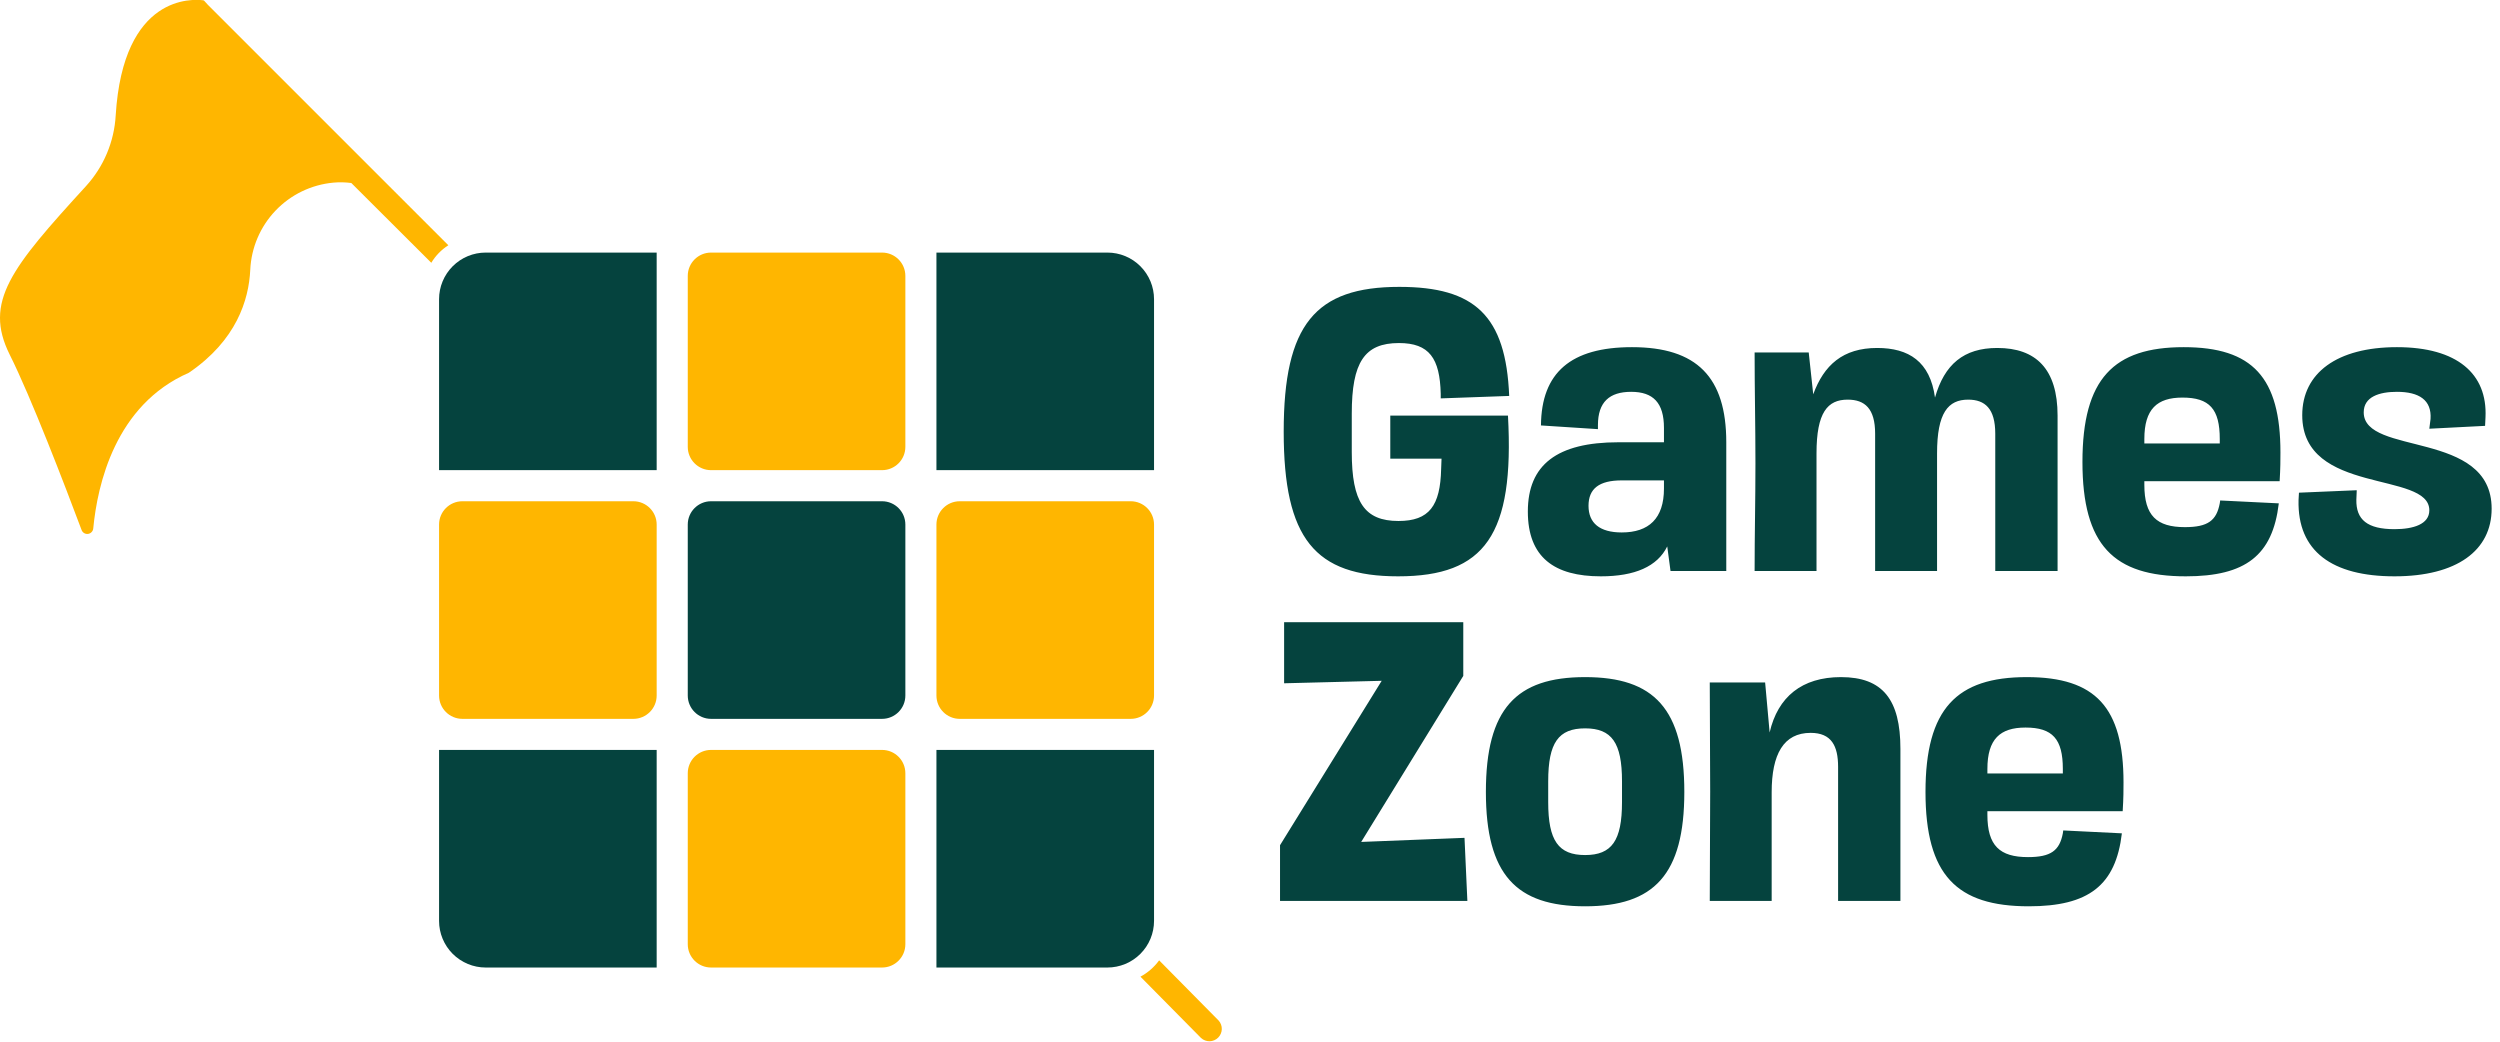 <svg width="96" height="40" viewBox="0 0 96 40" fill="none" xmlns="http://www.w3.org/2000/svg">
<g clip-path="url(#clip0_427_1700)">
<path d="M16.86 11.489C16.86 11.014 17.049 10.559 17.385 10.223C17.721 9.887 18.176 9.699 18.651 9.699H25.216V18.054H16.86V11.489Z" fill="#05433E"/>
<path d="M24.321 19.248H17.756C17.261 19.248 16.86 19.649 16.86 20.143V26.708C16.86 27.203 17.261 27.604 17.756 27.604H24.321C24.815 27.604 25.216 27.203 25.216 26.708V20.143C25.216 19.649 24.815 19.248 24.321 19.248Z" fill="#FFB600"/>
<path d="M16.86 28.797H25.216V37.153H18.651C18.176 37.153 17.721 36.964 17.385 36.629C17.049 36.293 16.86 35.837 16.86 35.363V28.797Z" fill="#05433E"/>
<path d="M33.871 9.699H27.305C26.811 9.699 26.41 10.099 26.41 10.594V17.159C26.41 17.654 26.811 18.054 27.305 18.054H33.871C34.365 18.054 34.766 17.654 34.766 17.159V10.594C34.766 10.099 34.365 9.699 33.871 9.699Z" fill="#FFB600"/>
<path d="M33.871 19.248H27.305C26.811 19.248 26.41 19.649 26.41 20.143V26.708C26.41 27.203 26.811 27.604 27.305 27.604H33.871C34.365 27.604 34.766 27.203 34.766 26.708V20.143C34.766 19.649 34.365 19.248 33.871 19.248Z" fill="#05433E"/>
<path d="M33.871 28.797H27.305C26.811 28.797 26.41 29.198 26.41 29.693V36.258C26.41 36.752 26.811 37.153 27.305 37.153H33.871C34.365 37.153 34.766 36.752 34.766 36.258V29.693C34.766 29.198 34.365 28.797 33.871 28.797Z" fill="#FFB600"/>
<path d="M35.959 9.699H42.524C42.999 9.699 43.455 9.887 43.79 10.223C44.126 10.559 44.315 11.014 44.315 11.489V18.054H35.959V9.699Z" fill="#05433E"/>
<path d="M43.419 19.248H36.854C36.36 19.248 35.959 19.649 35.959 20.143V26.708C35.959 27.203 36.36 27.604 36.854 27.604H43.419C43.914 27.604 44.315 27.203 44.315 26.708V20.143C44.315 19.649 43.914 19.248 43.419 19.248Z" fill="#FFB600"/>
<path d="M35.959 28.797H44.315V35.363C44.315 35.837 44.126 36.293 43.79 36.629C43.455 36.964 42.999 37.153 42.524 37.153H35.959V28.797Z" fill="#05433E"/>
<path fill-rule="evenodd" clip-rule="evenodd" d="M17.216 9.418L7.983 0.186L7.833 0.021H7.809L7.802 -2.45185e-05L7.792 0.01C7.413 -0.034 4.731 -0.233 4.443 4.428C4.387 5.439 3.984 6.399 3.302 7.147C0.422 10.295 -0.634 11.594 0.371 13.614C1.194 15.255 2.484 18.621 3.133 20.352C3.151 20.402 3.186 20.443 3.231 20.471C3.276 20.498 3.329 20.509 3.382 20.502C3.434 20.494 3.482 20.47 3.518 20.431C3.555 20.393 3.577 20.343 3.581 20.291C3.741 18.614 4.425 15.548 7.25 14.315C9.079 13.072 9.554 11.52 9.61 10.363C9.648 9.513 9.992 8.705 10.579 8.089C11.166 7.473 11.956 7.091 12.803 7.013C13.033 6.992 13.263 6.997 13.491 7.028L16.562 10.091C16.725 9.819 16.949 9.589 17.216 9.418Z" fill="#FFB600"/>
<path d="M43.793 37.504L46.121 39.86C46.211 39.942 46.329 39.986 46.451 39.984C46.573 39.981 46.689 39.932 46.776 39.846C46.862 39.76 46.913 39.645 46.917 39.523C46.921 39.401 46.878 39.282 46.797 39.191L44.511 36.877C44.322 37.137 44.076 37.352 43.793 37.504Z" fill="#FFB600"/>
<path d="M53.687 22.131C50.491 22.131 49.294 20.683 49.294 16.574C49.294 12.465 50.506 11.016 53.734 11.016C56.63 11.016 57.827 12.118 57.953 15.204L55.324 15.298V15.125C55.292 13.756 54.883 13.173 53.718 13.173C52.396 13.173 51.908 13.913 51.908 15.881V17.361C51.908 19.281 52.396 20.006 53.702 20.006C54.883 20.006 55.308 19.423 55.34 18.006L55.355 17.613H53.387V15.96H57.906C58.157 20.541 57.024 22.131 53.687 22.131ZM61.472 22.131C59.693 22.131 58.669 21.407 58.669 19.643C58.669 17.849 59.787 16.983 62.149 16.983H63.896V16.432C63.896 15.472 63.487 15.046 62.637 15.046C61.802 15.046 61.361 15.44 61.361 16.322V16.479L59.173 16.337C59.189 14.307 60.322 13.331 62.668 13.331C65.156 13.331 66.289 14.48 66.289 16.983V21.926H64.148L64.022 20.982C63.644 21.753 62.778 22.131 61.472 22.131ZM62.275 20.446C63.314 20.446 63.896 19.911 63.896 18.762V18.447H62.275C61.409 18.447 60.999 18.762 60.999 19.423C60.999 20.084 61.425 20.446 62.275 20.446ZM67.377 21.926C67.377 20.509 67.409 19.203 67.409 17.786C67.409 16.369 67.377 14.952 67.377 13.535H69.455L69.628 15.141C70.038 14.023 70.762 13.362 72.084 13.362C73.296 13.362 74.115 13.882 74.304 15.267C74.666 13.992 75.406 13.362 76.697 13.362C78.177 13.362 79.011 14.165 79.011 15.96V21.926H76.618V16.652C76.618 15.692 76.225 15.346 75.579 15.346C74.808 15.346 74.383 15.849 74.383 17.408V21.926H72.005V16.652C72.005 15.692 71.612 15.346 70.951 15.346C70.179 15.346 69.754 15.834 69.754 17.408V21.926H67.377ZM83.933 22.131C81.162 22.131 79.966 20.934 79.966 17.739C79.966 14.543 81.162 13.331 83.854 13.331C86.499 13.331 87.569 14.495 87.569 17.377C87.569 17.644 87.569 17.975 87.538 18.479H82.343V18.62C82.343 19.801 82.815 20.242 83.901 20.242C84.783 20.242 85.114 19.99 85.239 19.329L85.255 19.218L87.506 19.329C87.27 21.328 86.231 22.131 83.933 22.131ZM82.343 17.03H85.239V16.857C85.239 15.708 84.846 15.267 83.807 15.267C82.831 15.267 82.343 15.708 82.343 16.857V17.03ZM91.948 22.131C89.555 22.131 88.217 21.171 88.264 19.203L88.28 18.919L90.499 18.825L90.484 19.187C90.468 19.958 90.909 20.32 91.948 20.32C92.672 20.32 93.286 20.131 93.286 19.596C93.286 18.069 88.406 19.029 88.406 15.944C88.406 14.322 89.744 13.331 92.042 13.331C94.356 13.331 95.521 14.354 95.443 16.023L95.427 16.353L93.286 16.463L93.333 16.086C93.38 15.361 92.892 15.046 92.042 15.046C91.365 15.046 90.767 15.235 90.767 15.834C90.767 17.518 95.679 16.495 95.679 19.533C95.679 21.139 94.341 22.131 91.948 22.131Z" fill="#05433E"/>
<path d="M49.153 34.597V32.456L53.057 26.143L49.31 26.238V23.892H56.19V25.954L52.27 32.33L56.237 32.173L56.347 34.597H49.153ZM60.868 34.802C58.223 34.802 57.058 33.59 57.058 30.41C57.058 27.214 58.223 26.001 60.868 26.001C63.513 26.001 64.678 27.214 64.678 30.41C64.678 33.59 63.513 34.802 60.868 34.802ZM60.868 32.834C61.891 32.834 62.285 32.283 62.285 30.803V30C62.285 28.52 61.891 27.969 60.868 27.969C59.845 27.969 59.451 28.52 59.451 30V30.803C59.451 32.283 59.845 32.834 60.868 32.834ZM65.655 34.597C65.655 33.196 65.671 31.779 65.671 30.394C65.671 28.993 65.655 27.607 65.655 26.206H67.781L67.954 28.127C68.269 26.757 69.197 26.001 70.693 26.001C72.299 26.001 72.976 26.867 72.976 28.756V34.597H70.583V29.449C70.583 28.646 70.331 28.142 69.528 28.142C68.489 28.142 68.032 28.961 68.032 30.425V34.597H65.655ZM77.906 34.802C75.135 34.802 73.939 33.605 73.939 30.41C73.939 27.214 75.135 26.001 77.827 26.001C80.472 26.001 81.543 27.166 81.543 30.047C81.543 30.315 81.543 30.646 81.511 31.149H76.316V31.291C76.316 32.472 76.788 32.913 77.875 32.913C78.756 32.913 79.087 32.661 79.213 32L79.228 31.889L81.48 32C81.244 33.999 80.205 34.802 77.906 34.802ZM76.316 29.701H79.213V29.528C79.213 28.379 78.819 27.938 77.78 27.938C76.804 27.938 76.316 28.379 76.316 29.528V29.701Z" fill="#05433E"/>
</g>
<defs>
<clipPath id="clip0_427_1700">
<rect width="95.97" height="40" fill="white"/>
</clipPath>
</defs>
</svg>
